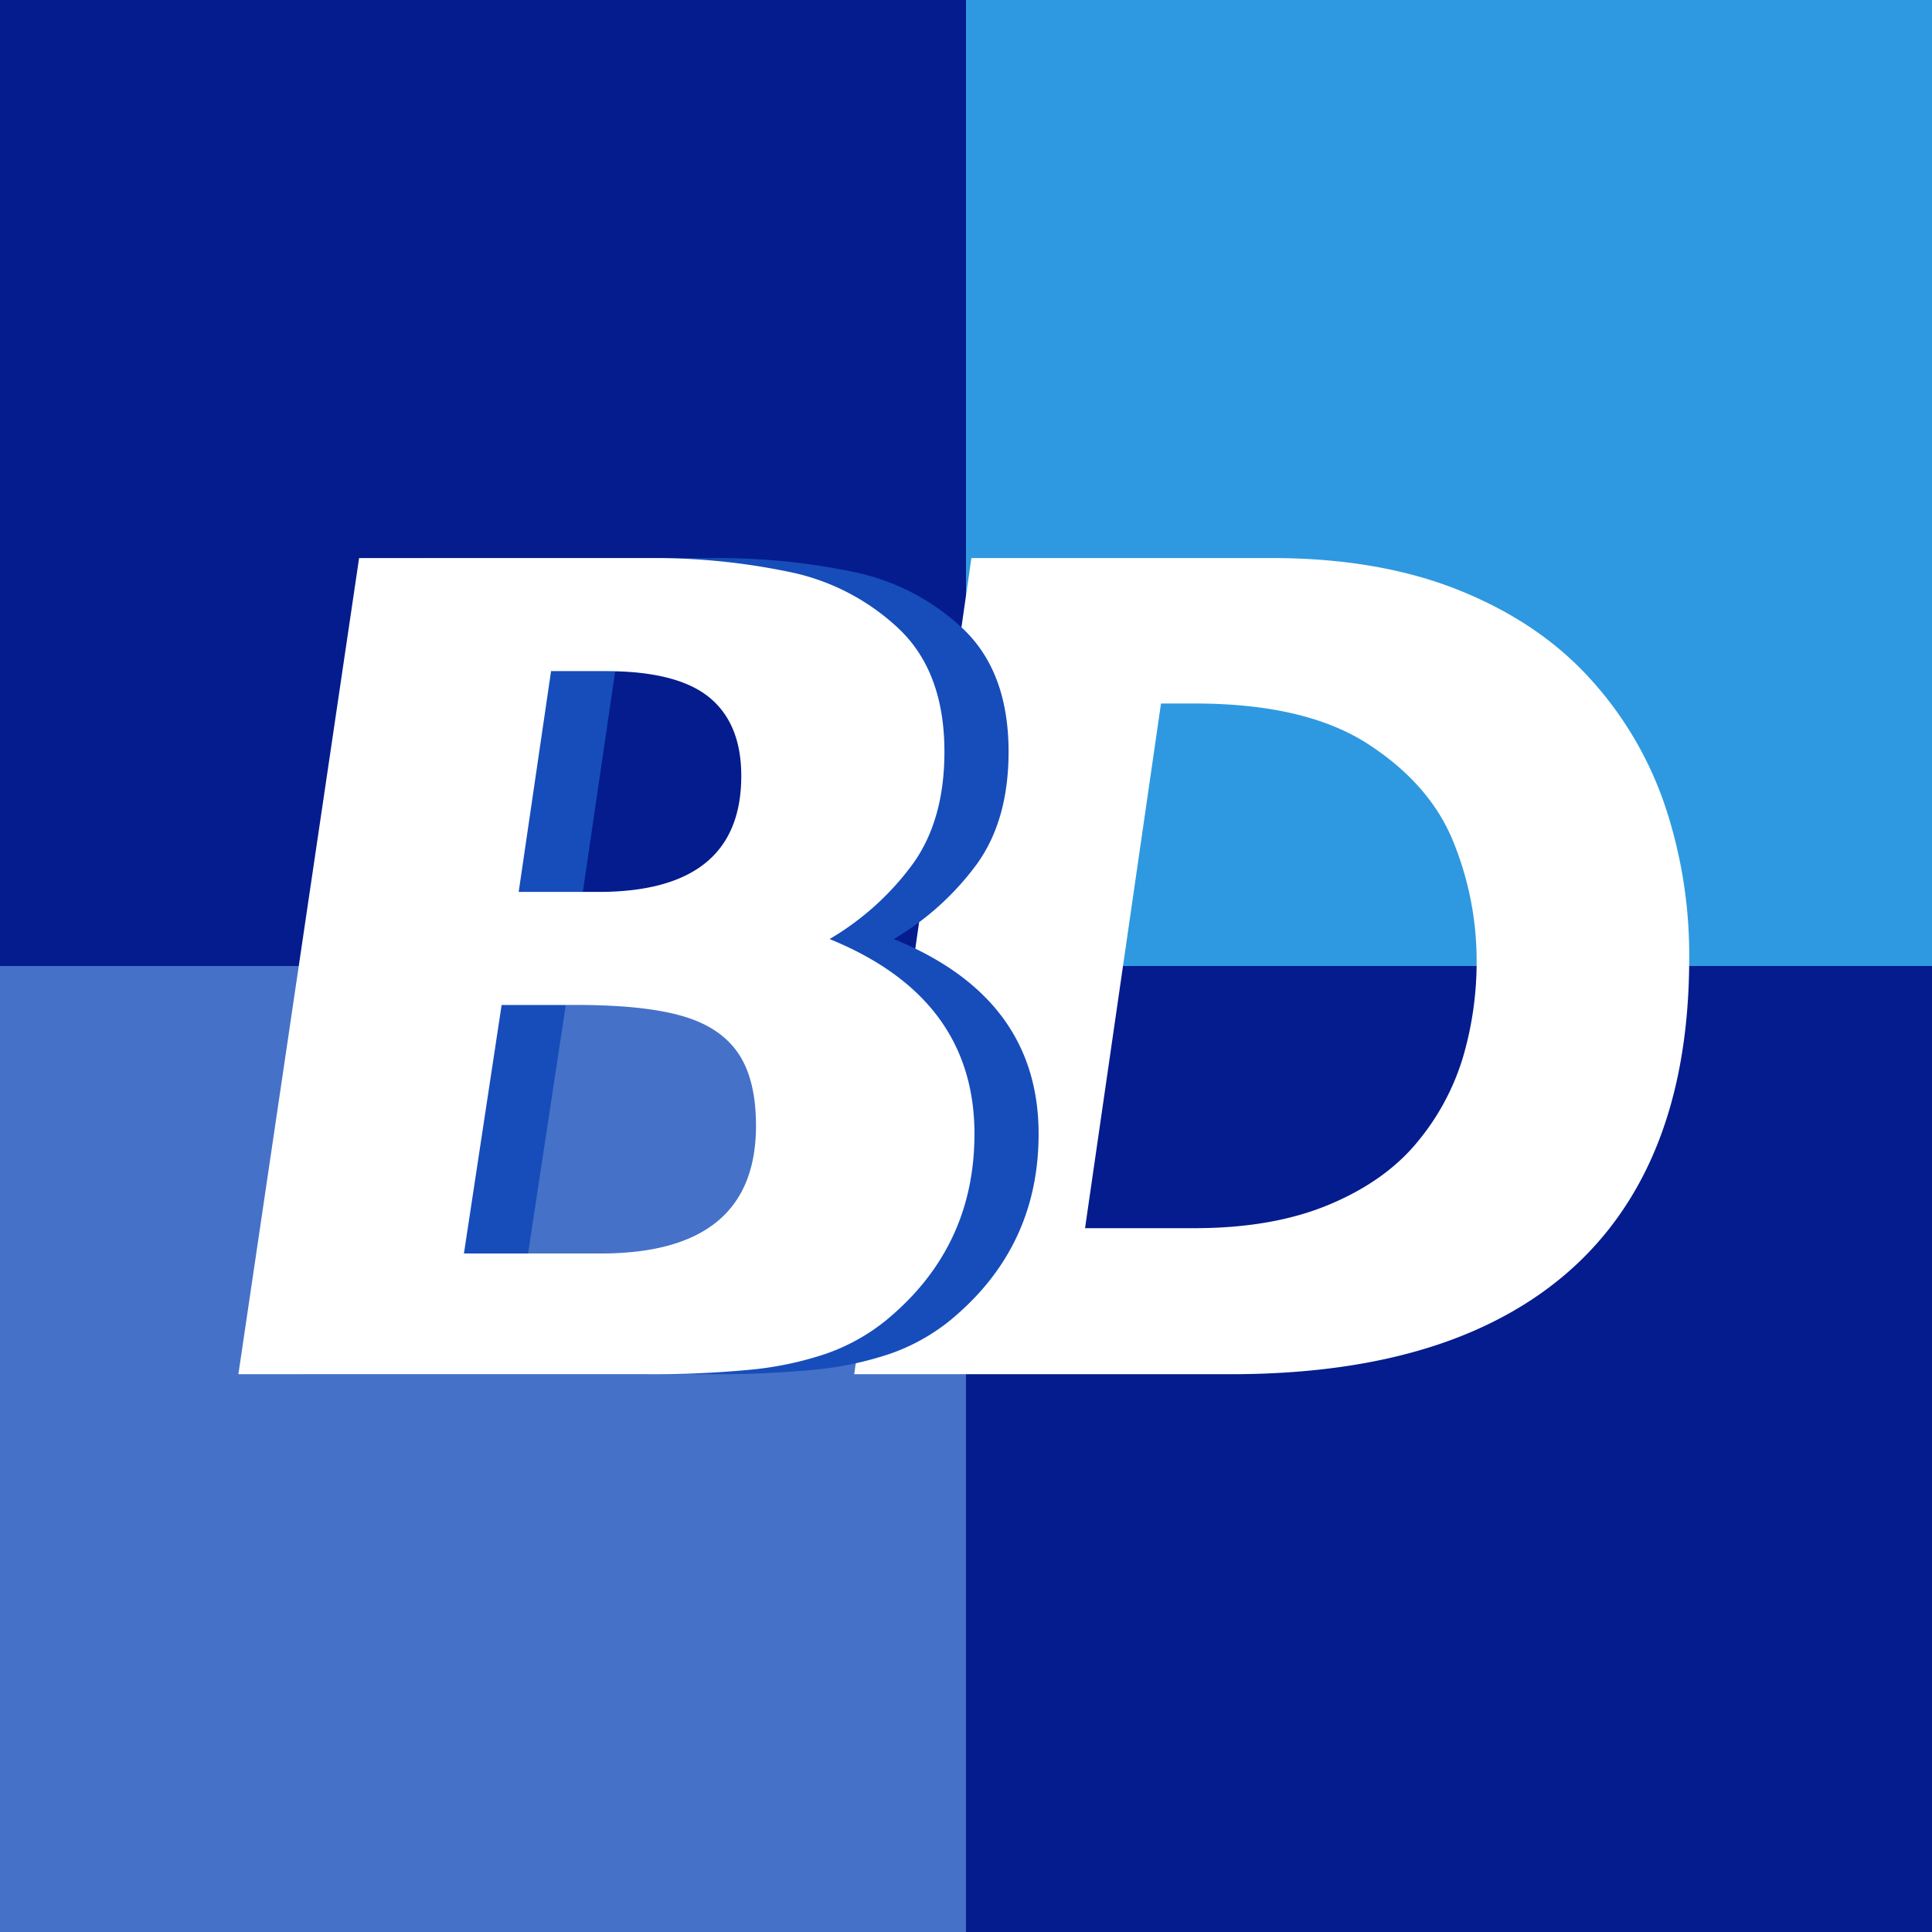 <svg id="OGPD_V3_SVG" data-name="OGPD-V3-SVG" xmlns="http://www.w3.org/2000/svg" width="512" height="512" viewBox="0 0 512 512">
  <rect x="0" y="0" width="512" height="512" fill="#808080" stroke="none"/>
  <defs>
    <style>
      .cls-1 {
        fill: #041c8d;
      }

      .cls-2 {
        fill: #4571c8;
      }

      .cls-3 {
        fill: #2e99e0;
      }

      .cls-4 {
        fill: #fff;
      }

      .cls-4, .cls-5 {
        fill-rule: evenodd;
      }

      .cls-5 {
        fill: #164dba;
      }

      @media (prefers-color-scheme: dark) {
        
        .cls-1 {
          fill: #062de4;
        }

      }




    </style>
  </defs>
  <rect id="sq_4" data-name="sq 4" class="cls-1" x="256" y="256" width="256" height="256"/>
  <rect id="sq_3" data-name="sq 3" class="cls-2" y="256" width="256" height="256"/>
  <rect id="sq_2" data-name="sq 2" class="cls-3" x="256" width="256" height="256"/>
  <rect id="sq_1" data-name="sq 1" class="cls-1" width="256" height="256"/>
  <g id="OGP_1" data-name="OGP 1">
    <path id="D" class="cls-4" d="M441.183,213.354a95,95,0,0,0-20.053-33.785q-13.578-14.824-34.723-23.253t-49.391-8.427H257.428L226.373,364.181h99.719q39.948,0,67.026-12.64T433.926,314.4q13.731-24.5,13.733-60.549A124.521,124.521,0,0,0,441.183,213.354Zm-53.449,66.714a63.879,63.879,0,0,1-12.094,22.55q-8.508,10.38-23.409,16.619t-35.658,6.243H287.547l20.131-139.045h8.895q29.337,0,45.88,10.69t22.706,25.983a83.6,83.6,0,0,1,6.164,31.523A89.5,89.5,0,0,1,387.734,280.068Z"/>
    <path id="B" class="cls-5" d="M236.852,248.857a73.427,73.427,0,0,0,22.16-20.053q8.269-11.624,8.271-29.573,0-21.22-12.172-32.693a59.688,59.688,0,0,0-29.339-15.059,175.052,175.052,0,0,0-35.892-3.59H112.165L80.173,364.181H188.319a272.53,272.53,0,0,0,27.31-1.17A89.053,89.053,0,0,0,235.76,358.8a52.8,52.8,0,0,0,15.761-8.661q23.72-19.348,23.721-49.625,0-36.05-38.39-51.654h0Zm-61.329-12.485H154.455l8.583-58.52H177.4q19.038,0,27.544,6.944t8.5,20.834q0,30.744-37.921,30.742h0Zm0.624,95.818h-36.2l9.988-65.855h20.131q17.475,0,27.621,2.887t14.9,9.831q4.758,6.947,4.759,19.273,0,33.866-41.2,33.864h0Z"/>
    <path id="B-2" data-name="B" class="cls-4" d="M219.852,248.857a73.427,73.427,0,0,0,22.16-20.053q8.269-11.624,8.271-29.573,0-21.22-12.172-32.693a59.684,59.684,0,0,0-29.339-15.059,175.052,175.052,0,0,0-35.892-3.59H95.165L63.173,364.181H171.319a272.53,272.53,0,0,0,27.31-1.17A89.053,89.053,0,0,0,218.76,358.8a52.8,52.8,0,0,0,15.761-8.661q23.72-19.348,23.721-49.625,0-36.05-38.39-51.654h0Zm-61.329-12.485H137.455l8.583-58.52H160.4q19.038,0,27.544,6.944t8.5,20.834q0,30.744-37.921,30.742h0Zm0.624,95.818h-36.2l9.988-65.855h20.131q17.475,0,27.621,2.887t14.9,9.831q4.758,6.947,4.759,19.273,0,33.866-41.2,33.864h0Z"/>
  </g>
</svg>
